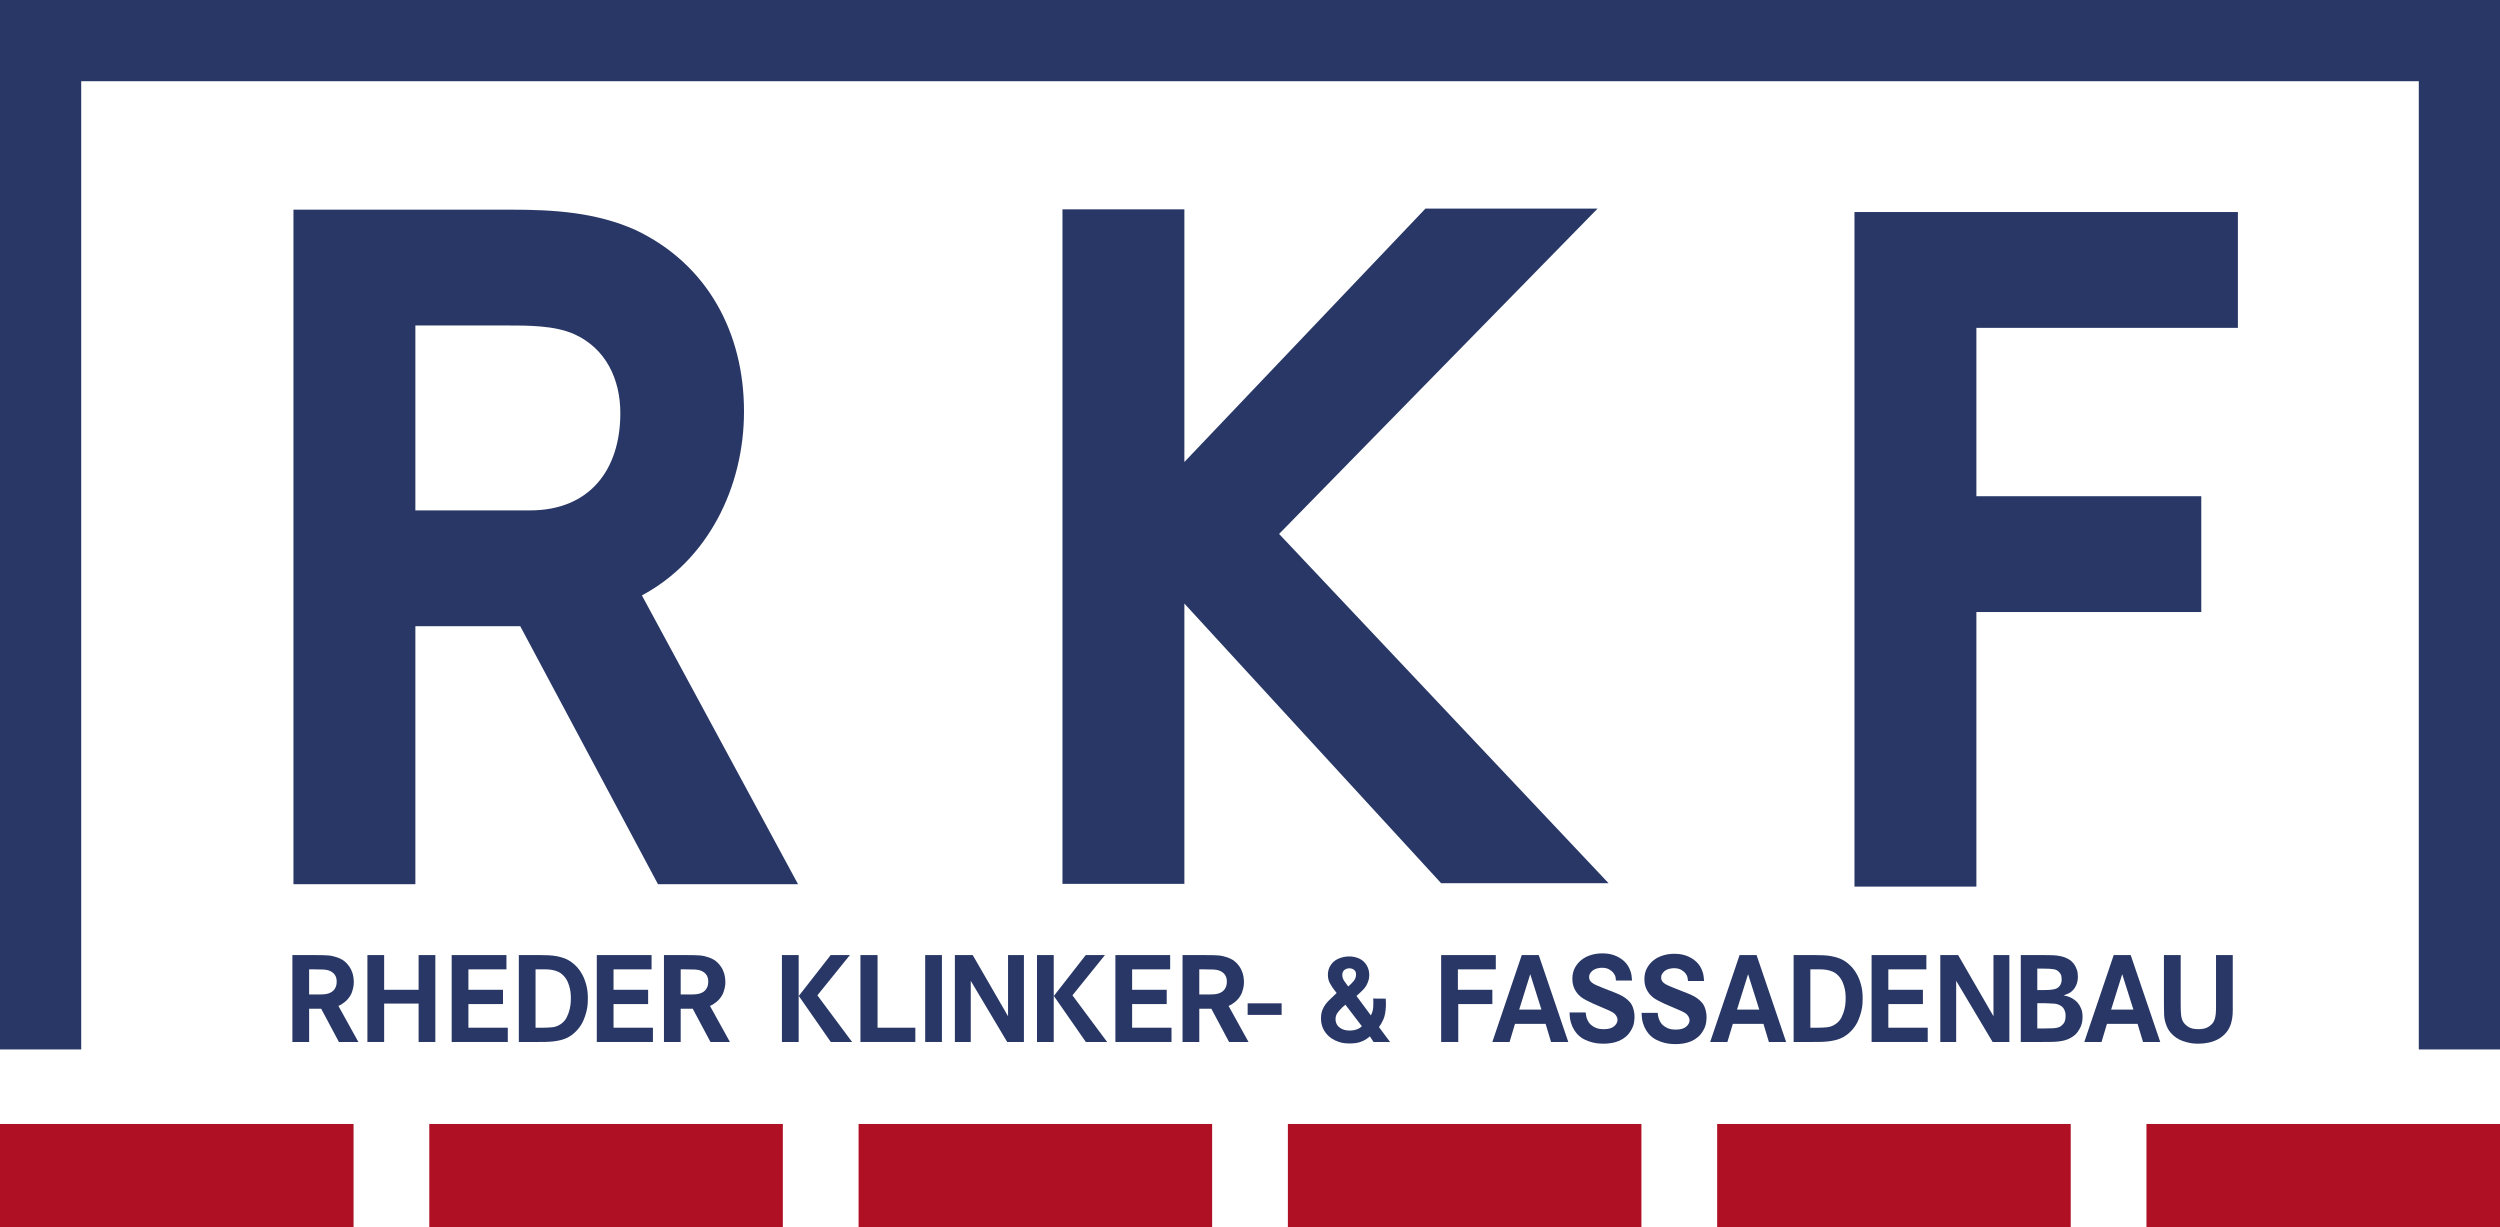 <?xml version="1.0" encoding="utf-8"?>
<!-- Generator: Adobe Illustrator 15.0.0, SVG Export Plug-In . SVG Version: 6.00 Build 0)  -->
<!DOCTYPE svg PUBLIC "-//W3C//DTD SVG 1.1//EN" "http://www.w3.org/Graphics/SVG/1.1/DTD/svg11.dtd">
<svg version="1.1" id="Ebene_1" xmlns="http://www.w3.org/2000/svg" xmlns:xlink="http://www.w3.org/1999/xlink" x="0px" y="0px"
	 width="601.011px" height="295.02px" viewBox="38.405 0.5 601.011 295.02" enable-background="new 38.405 0.5 601.011 295.02"
	 xml:space="preserve">
<polygon fill-rule="evenodd" clip-rule="evenodd" fill="#283766" points="513.538,79.318 513.538,119.794 567.602,119.794 
	567.602,147.634 513.538,147.634 513.538,213.645 484.228,213.645 484.228,51.475 576.404,51.475 576.404,79.318 "/>
<polygon fill-rule="evenodd" clip-rule="evenodd" fill="#283766" points="323.134,145.6 323.134,212.984 293.825,212.984 
	293.825,50.817 323.134,50.817 323.134,111.565 381.087,50.65 422.469,50.65 345.904,128.861 425.103,212.818 384.851,212.818 "/>
<g>
	<path fill="#283766" d="M138.262,123.2h27.572c14.222,0,21.701-9.644,21.701-23.38c0-8.136-3.463-15.574-11.113-18.998
		c-4.695-2.103-11.22-2.076-16.246-2.076h-21.914V123.2z M192.72,143.636l37.538,69.435h-33.669l-33.113-62.028h-25.214v62.028
		h-29.309V50.903h52.061c10.316,0,20.528,0.564,30.225,4.911c17.27,8.221,26.028,24.692,26.028,43.588
		C217.267,117.73,208.51,135.195,192.72,143.636"/>
	<polygon fill="#283766" points="48.166,0.5 639.416,0.5 639.416,252.791 619.893,252.791 619.893,20.023 57.927,20.023 
		57.927,252.791 38.405,252.791 38.405,0.5 	"/>
	<rect x="38.406" y="270.705" fill-rule="evenodd" clip-rule="evenodd" fill="#AF1023" width="84.995" height="24.814"/>
	<rect x="141.609" y="270.705" fill-rule="evenodd" clip-rule="evenodd" fill="#AF1023" width="84.995" height="24.814"/>
	<rect x="244.811" y="270.705" fill-rule="evenodd" clip-rule="evenodd" fill="#AF1023" width="84.996" height="24.814"/>
	<rect x="348.016" y="270.705" fill-rule="evenodd" clip-rule="evenodd" fill="#AF1023" width="84.995" height="24.814"/>
	<rect x="451.219" y="270.705" fill-rule="evenodd" clip-rule="evenodd" fill="#AF1023" width="84.995" height="24.814"/>
	<rect x="554.423" y="270.705" fill-rule="evenodd" clip-rule="evenodd" fill="#AF1023" width="84.993" height="24.814"/>
	<path fill="#283766" d="M115.352,239.574c0.316,0,0.641-0.016,0.977-0.043c0.334-0.03,0.655-0.089,0.961-0.178
		c0.306-0.09,0.597-0.222,0.872-0.399c0.276-0.178,0.514-0.414,0.711-0.711c0.177-0.276,0.301-0.556,0.37-0.844
		c0.069-0.286,0.103-0.596,0.103-0.93c0-1.204-0.532-2.053-1.597-2.544c-0.454-0.199-0.961-0.313-1.525-0.344
		c-0.563-0.027-1.335-0.043-2.321-0.043h-1.184v6.035H115.352z M113.933,230.107c0.71,0,1.331,0.005,1.864,0.014
		c0.532,0.013,1.005,0.031,1.419,0.062c0.414,0.029,0.793,0.083,1.139,0.162s0.696,0.177,1.051,0.296
		c0.927,0.316,1.658,0.744,2.189,1.285c0.533,0.544,0.937,1.101,1.214,1.673c0.275,0.572,0.454,1.125,0.533,1.656
		c0.078,0.533,0.118,0.958,0.118,1.274c0,0.137-0.011,0.357-0.031,0.664c-0.02,0.308-0.079,0.646-0.177,1.02
		c-0.061,0.219-0.134,0.47-0.223,0.758c-0.088,0.286-0.23,0.589-0.428,0.915c-0.198,0.327-0.45,0.656-0.756,0.991
		c-0.306,0.337-0.694,0.652-1.168,0.949c-0.119,0.097-0.238,0.175-0.354,0.234c-0.12,0.059-0.306,0.148-0.563,0.268l4.794,8.668
		h-4.675l-4.261-7.986h-2.898v7.986h-4.025v-20.889H113.933z"/>
	<polygon fill="#283766" points="139.041,238.451 139.041,230.107 143.064,230.107 143.064,250.997 139.041,250.997 
		139.041,241.766 130.756,241.766 130.756,250.997 126.733,250.997 126.733,230.107 130.756,230.107 130.756,238.451 	"/>
	<polygon fill="#283766" points="159.327,238.451 159.327,241.884 151.012,241.884 151.012,247.565 160.481,247.565 
		160.481,250.997 146.99,250.997 146.99,230.107 160.156,230.107 160.156,233.539 151.012,233.539 151.012,238.451 	"/>
	<path fill="#283766" d="M168.99,247.565c0.709,0,1.43-0.036,2.16-0.104c0.73-0.07,1.411-0.319,2.042-0.754
		c0.631-0.416,1.114-0.957,1.451-1.628c0.334-0.671,0.576-1.332,0.723-1.98c0.147-0.651,0.232-1.23,0.252-1.731
		c0.02-0.504,0.029-0.805,0.029-0.902c0-0.141-0.009-0.414-0.029-0.83c-0.02-0.414-0.083-0.881-0.192-1.405
		c-0.108-0.523-0.281-1.064-0.517-1.628c-0.237-0.562-0.583-1.079-1.036-1.553c-0.395-0.414-0.824-0.726-1.287-0.933
		c-0.464-0.206-0.952-0.355-1.464-0.443c-0.513-0.09-1.031-0.133-1.554-0.133h-1.554h-0.858v14.025H168.99z M168.251,230.107
		c0.67,0,1.341,0.014,2.012,0.045c0.672,0.03,1.332,0.102,1.983,0.222c0.65,0.118,1.287,0.296,1.909,0.532
		c0.622,0.237,1.217,0.572,1.789,1.007c0.394,0.294,0.814,0.685,1.258,1.167c0.443,0.485,0.853,1.082,1.228,1.791
		c0.374,0.71,0.686,1.535,0.932,2.472c0.246,0.936,0.37,1.996,0.37,3.181c0,0.296-0.016,0.718-0.045,1.271
		c-0.03,0.552-0.127,1.173-0.295,1.864c-0.169,0.69-0.415,1.416-0.74,2.177c-0.326,0.758-0.785,1.482-1.376,2.172
		c-0.456,0.513-0.884,0.917-1.287,1.215c-0.405,0.295-0.716,0.503-0.932,0.62c-0.572,0.296-1.165,0.523-1.776,0.682
		c-0.61,0.156-1.237,0.27-1.878,0.34c-0.641,0.067-1.283,0.109-1.924,0.119c-0.641,0.009-1.267,0.013-1.878,0.013h-4.468v-20.889
		H168.251z"/>
	<polygon fill="#283766" points="194.218,238.451 194.218,241.884 185.902,241.884 185.902,247.565 195.371,247.565 
		195.371,250.997 181.879,250.997 181.879,230.107 195.045,230.107 195.045,233.539 185.902,233.539 185.902,238.451 	"/>
	<path fill="#283766" d="M204.68,239.574c0.315,0,0.64-0.016,0.976-0.043c0.334-0.03,0.655-0.089,0.96-0.178
		c0.306-0.09,0.598-0.222,0.873-0.399c0.277-0.178,0.514-0.414,0.711-0.711c0.178-0.276,0.302-0.556,0.37-0.844
		c0.069-0.286,0.104-0.596,0.104-0.93c0-1.204-0.532-2.053-1.598-2.544c-0.453-0.199-0.96-0.313-1.523-0.344
		c-0.562-0.027-1.336-0.043-2.322-0.043h-1.184v6.035H204.68z M203.259,230.107c0.711,0,1.332,0.005,1.865,0.014
		c0.533,0.013,1.005,0.031,1.42,0.062c0.415,0.029,0.793,0.083,1.139,0.162s0.696,0.177,1.05,0.296
		c0.927,0.316,1.657,0.744,2.188,1.285c0.534,0.544,0.938,1.101,1.214,1.673c0.275,0.572,0.454,1.125,0.533,1.656
		c0.077,0.533,0.119,0.958,0.119,1.274c0,0.137-0.011,0.357-0.03,0.664c-0.021,0.308-0.079,0.646-0.178,1.02
		c-0.06,0.219-0.134,0.47-0.223,0.758c-0.089,0.286-0.23,0.589-0.428,0.915c-0.198,0.327-0.45,0.656-0.754,0.991
		c-0.307,0.337-0.696,0.652-1.169,0.949c-0.12,0.097-0.238,0.175-0.355,0.234c-0.119,0.059-0.306,0.148-0.563,0.268l4.793,8.668
		h-4.675l-4.261-7.986h-2.899v7.986h-4.024v-20.889H203.259z"/>
	<path fill="#283766" d="M230.409,250.995h-4.024v-20.889h4.024V250.995z M242.718,230.107l-7.812,9.676l8.344,11.213h-5.12
		l-7.692-11.065l7.664-9.823H242.718z"/>
	<polygon fill="#283766" points="249.374,230.107 249.374,247.565 258.457,247.565 258.457,250.995 245.26,250.995 245.26,230.107 	
		"/>
	<rect x="260.823" y="230.107" fill="#283766" width="4.025" height="20.889"/>
	<polygon fill="#283766" points="272.251,230.107 280.743,244.813 280.743,230.107 284.56,230.107 284.56,250.995 280.536,250.995 
		271.778,236.292 271.778,250.995 267.962,250.995 267.962,230.107 	"/>
	<path fill="#283766" d="M291.728,250.995h-4.024v-20.889h4.024V250.995z M304.036,230.107l-7.812,9.676l8.343,11.213h-5.119
		l-7.693-11.065l7.664-9.823H304.036z"/>
	<polygon fill="#283766" points="318.888,238.451 318.888,241.884 310.573,241.884 310.573,247.565 320.042,247.565 
		320.042,250.997 306.549,250.997 306.549,230.107 319.717,230.107 319.717,233.539 310.573,233.539 310.573,238.451 	"/>
	<path fill="#283766" d="M329.351,239.574c0.315,0,0.641-0.016,0.976-0.043c0.335-0.03,0.655-0.089,0.961-0.178
		c0.305-0.09,0.597-0.222,0.873-0.399c0.276-0.178,0.514-0.414,0.71-0.711c0.178-0.276,0.302-0.556,0.371-0.844
		c0.069-0.286,0.104-0.596,0.104-0.93c0-1.204-0.533-2.053-1.599-2.544c-0.454-0.199-0.961-0.313-1.522-0.344
		c-0.564-0.027-1.337-0.043-2.323-0.043h-1.184v6.035H329.351z M327.93,230.107c0.71,0,1.331,0.005,1.864,0.014
		c0.533,0.013,1.006,0.031,1.421,0.062c0.415,0.029,0.792,0.083,1.138,0.162c0.347,0.079,0.696,0.177,1.051,0.296
		c0.927,0.316,1.657,0.744,2.19,1.285c0.533,0.544,0.936,1.101,1.212,1.673s0.454,1.125,0.534,1.656
		c0.079,0.533,0.118,0.958,0.118,1.274c0,0.137-0.01,0.357-0.029,0.664c-0.021,0.308-0.079,0.646-0.177,1.02
		c-0.06,0.219-0.133,0.47-0.223,0.758c-0.088,0.286-0.231,0.589-0.429,0.915c-0.198,0.327-0.448,0.656-0.754,0.991
		c-0.307,0.337-0.696,0.652-1.17,0.949c-0.119,0.097-0.237,0.175-0.354,0.234c-0.119,0.059-0.306,0.148-0.564,0.268l4.794,8.668
		h-4.674l-4.261-7.986h-2.899v7.986h-4.024v-20.889H327.93z"/>
	<rect x="338.346" y="241.705" fill="#283766" width="8.166" height="2.78"/>
	<path fill="#283766" d="M361.839,242.031c-0.1,0.1-0.208,0.198-0.325,0.296c-0.119,0.098-0.237,0.197-0.355,0.296
		c-0.415,0.395-0.8,0.822-1.154,1.287c-0.355,0.462-0.533,1-0.533,1.612c0,0.297,0.055,0.604,0.162,0.917
		c0.109,0.315,0.297,0.606,0.563,0.873c0.266,0.267,0.621,0.488,1.064,0.666c0.445,0.179,0.992,0.267,1.643,0.267
		c0.079,0,0.206-0.006,0.385-0.015c0.178-0.012,0.385-0.036,0.621-0.073c0.237-0.041,0.488-0.111,0.755-0.209
		s0.519-0.236,0.752-0.414c0.102-0.08,0.166-0.128,0.193-0.147c0.03-0.021,0.095-0.08,0.192-0.178L361.839,242.031z
		 M362.519,237.651c0.433-0.354,0.857-0.773,1.271-1.256c0.414-0.484,0.622-1.033,0.622-1.644c0-0.334-0.07-0.6-0.208-0.798
		c-0.138-0.197-0.301-0.346-0.489-0.444c-0.187-0.098-0.367-0.162-0.545-0.191c-0.179-0.029-0.308-0.044-0.386-0.044
		c-0.1,0-0.241,0.02-0.428,0.06c-0.189,0.038-0.377,0.11-0.565,0.222c-0.186,0.107-0.349,0.266-0.486,0.472
		c-0.139,0.209-0.207,0.479-0.207,0.813c0,0.534,0.157,1.037,0.474,1.511C361.887,236.823,362.203,237.257,362.519,237.651
		 M371.543,240.581c0.021,0.335,0.034,0.676,0.045,1.021c0.01,0.345,0.005,0.685-0.017,1.021c-0.077,1.281-0.288,2.292-0.635,3.032
		c-0.346,0.74-0.685,1.326-1.021,1.762l2.663,3.578h-3.966l-0.888-1.36c-0.039,0.04-0.137,0.129-0.295,0.268
		c-0.158,0.138-0.336,0.266-0.531,0.383c-0.396,0.277-0.909,0.523-1.541,0.74c-0.63,0.217-1.469,0.324-2.514,0.324
		c-0.475,0-0.913-0.022-1.316-0.073c-0.405-0.048-0.835-0.15-1.287-0.31c-1.282-0.415-2.313-1.119-3.093-2.116
		c-0.778-0.994-1.168-2.175-1.168-3.536c0-0.729,0.104-1.376,0.31-1.938c0.207-0.562,0.489-1.068,0.844-1.523
		c0.354-0.453,0.758-0.889,1.214-1.302c0.453-0.413,0.917-0.858,1.39-1.332c-0.099-0.119-0.187-0.235-0.267-0.355
		c-0.078-0.118-0.167-0.227-0.266-0.324c-0.436-0.572-0.804-1.144-1.11-1.717c-0.306-0.573-0.459-1.231-0.459-1.983
		c0-0.472,0.055-0.881,0.165-1.227c0.107-0.345,0.211-0.597,0.31-0.755c0.454-0.849,1.109-1.465,1.968-1.848
		c0.858-0.387,1.751-0.579,2.678-0.579c0.848,0,1.647,0.168,2.397,0.505c0.749,0.334,1.35,0.878,1.803,1.627
		c0.415,0.689,0.623,1.458,0.623,2.307c0,0.178-0.016,0.4-0.045,0.667c-0.03,0.266-0.113,0.595-0.252,0.991
		c-0.275,0.749-0.66,1.375-1.153,1.878s-1.037,1.012-1.627,1.523l3.462,4.677c0.178-0.338,0.32-0.696,0.429-1.082
		c0.107-0.384,0.162-0.951,0.162-1.7v-0.639c0-0.205-0.009-0.416-0.028-0.634L371.543,240.581z"/>
	<polygon fill="#283766" points="397.173,238.451 397.173,241.884 388.976,241.884 388.976,250.997 384.864,250.997 
		384.864,230.107 398.002,230.107 398.002,233.539 388.887,233.539 388.887,238.451 	"/>
	<path fill="#283766" d="M406.283,234.693l-2.662,8.521h5.354L406.283,234.693z M408.326,230.107l7.101,20.889h-4.142l-1.304-4.349
		h-7.367l-1.301,4.349h-4.144l7.073-20.889H408.326z"/>
	<path fill="#283766" d="M426.887,236.231c0-0.176-0.029-0.434-0.089-0.768c-0.06-0.337-0.227-0.69-0.502-1.066
		c-0.199-0.255-0.522-0.527-0.977-0.813s-1.066-0.429-1.835-0.429c-0.079,0-0.227,0.01-0.443,0.029
		c-0.218,0.021-0.455,0.064-0.71,0.134c-0.257,0.068-0.524,0.182-0.801,0.341c-0.275,0.156-0.512,0.375-0.709,0.65
		c-0.178,0.216-0.285,0.417-0.325,0.605c-0.039,0.188-0.059,0.35-0.059,0.488c0,0.314,0.063,0.583,0.191,0.799
		c0.128,0.22,0.321,0.421,0.577,0.608c0.257,0.187,0.566,0.358,0.933,0.517c0.364,0.159,0.784,0.336,1.257,0.533
		c1.46,0.57,2.644,1.04,3.551,1.405c0.908,0.365,1.657,0.764,2.249,1.196c0.275,0.198,0.611,0.504,1.006,0.918
		c0.394,0.415,0.7,1.017,0.917,1.807c0.04,0.156,0.09,0.393,0.148,0.71c0.058,0.314,0.088,0.681,0.088,1.095
		c0,0.275-0.039,0.705-0.117,1.287c-0.079,0.582-0.306,1.197-0.682,1.849c-0.354,0.631-0.773,1.153-1.257,1.568
		c-0.483,0.414-1.016,0.749-1.599,1.007c-0.582,0.254-1.197,0.438-1.849,0.546c-0.651,0.11-1.312,0.164-1.982,0.164
		c-0.197,0-0.537-0.017-1.021-0.046c-0.482-0.028-1.024-0.118-1.627-0.266c-0.602-0.147-1.229-0.381-1.878-0.696
		c-0.651-0.314-1.243-0.758-1.776-1.329c-0.196-0.218-0.443-0.555-0.74-1.007c-0.294-0.455-0.552-1.036-0.769-1.746
		c-0.158-0.554-0.247-1.04-0.266-1.466c-0.021-0.424-0.039-0.743-0.061-0.96h3.876c0.021,0.098,0.051,0.31,0.091,0.636
		c0.038,0.324,0.127,0.655,0.266,0.99c0.235,0.573,0.542,1.021,0.917,1.348c0.374,0.324,0.76,0.566,1.153,0.724
		c0.396,0.157,0.765,0.252,1.11,0.282c0.345,0.03,0.606,0.046,0.783,0.046c1.125,0,1.958-0.23,2.501-0.683
		c0.541-0.453,0.824-0.966,0.843-1.538c0-0.101-0.015-0.222-0.043-0.37c-0.03-0.146-0.104-0.33-0.224-0.549
		c-0.216-0.394-0.557-0.718-1.022-0.975c-0.46-0.258-1.099-0.553-1.906-0.887c-0.355-0.159-0.784-0.343-1.287-0.55
		c-0.503-0.206-1.017-0.428-1.538-0.666c-0.523-0.234-1.026-0.481-1.51-0.739c-0.483-0.257-0.882-0.504-1.199-0.739
		c-0.178-0.138-0.389-0.332-0.637-0.578c-0.244-0.245-0.481-0.552-0.708-0.915c-0.227-0.366-0.414-0.785-0.563-1.26
		c-0.147-0.472-0.222-1.024-0.222-1.654c0-1.027,0.209-1.919,0.623-2.679c0.413-0.76,0.951-1.396,1.611-1.908
		c0.66-0.516,1.421-0.898,2.278-1.154c0.858-0.257,1.741-0.385,2.648-0.385c0.178,0,0.449,0.01,0.813,0.03
		c0.365,0.019,0.774,0.079,1.228,0.176c0.968,0.219,1.859,0.622,2.679,1.215c0.818,0.59,1.434,1.34,1.849,2.248
		c0.276,0.611,0.444,1.189,0.503,1.73c0.06,0.543,0.1,0.923,0.118,1.139H426.887z"/>
	<path fill="#283766" d="M444.205,236.335c0-0.178-0.03-0.435-0.089-0.771c-0.061-0.334-0.228-0.688-0.504-1.064
		c-0.196-0.256-0.523-0.529-0.976-0.814c-0.453-0.285-1.064-0.428-1.835-0.428c-0.079,0-0.227,0.008-0.444,0.028
		c-0.217,0.021-0.453,0.064-0.709,0.134c-0.257,0.067-0.524,0.184-0.8,0.34c-0.276,0.158-0.513,0.377-0.709,0.651
		c-0.179,0.217-0.286,0.419-0.326,0.605c-0.04,0.188-0.059,0.352-0.059,0.489c0,0.315,0.064,0.582,0.191,0.798
		c0.129,0.218,0.321,0.42,0.577,0.606c0.257,0.189,0.567,0.362,0.933,0.52c0.364,0.156,0.784,0.334,1.257,0.531
		c1.46,0.573,2.643,1.041,3.551,1.407c0.908,0.363,1.657,0.763,2.248,1.197c0.277,0.197,0.612,0.503,1.007,0.917
		c0.394,0.415,0.7,1.016,0.917,1.805c0.04,0.159,0.089,0.395,0.147,0.712c0.06,0.315,0.089,0.679,0.089,1.093
		c0,0.278-0.038,0.706-0.118,1.288c-0.078,0.583-0.305,1.197-0.681,1.85c-0.354,0.63-0.774,1.153-1.257,1.568
		c-0.483,0.414-1.016,0.749-1.598,1.007c-0.583,0.254-1.199,0.438-1.85,0.547c-0.651,0.107-1.312,0.162-1.982,0.162
		c-0.198,0-0.538-0.015-1.021-0.046c-0.482-0.027-1.025-0.116-1.627-0.266c-0.602-0.148-1.227-0.38-1.878-0.694
		c-0.651-0.315-1.242-0.759-1.776-1.331c-0.197-0.216-0.443-0.554-0.74-1.007c-0.295-0.453-0.552-1.035-0.769-1.746
		c-0.158-0.553-0.247-1.04-0.266-1.465c-0.02-0.424-0.04-0.745-0.06-0.96h3.875c0.021,0.098,0.051,0.309,0.091,0.636
		c0.038,0.324,0.127,0.654,0.265,0.991c0.236,0.572,0.543,1.02,0.918,1.346c0.374,0.325,0.761,0.567,1.153,0.725
		c0.395,0.157,0.765,0.252,1.11,0.281c0.345,0.029,0.606,0.045,0.783,0.045c1.125,0,1.958-0.228,2.501-0.681
		c0.541-0.455,0.824-0.967,0.843-1.538c0-0.1-0.015-0.222-0.044-0.371c-0.03-0.147-0.104-0.329-0.223-0.547
		c-0.216-0.394-0.557-0.721-1.02-0.978c-0.464-0.255-1.101-0.551-1.908-0.886c-0.355-0.157-0.785-0.341-1.288-0.549
		c-0.504-0.205-1.016-0.428-1.538-0.665c-0.523-0.237-1.027-0.482-1.51-0.74c-0.483-0.257-0.883-0.503-1.198-0.739
		c-0.177-0.138-0.39-0.331-0.638-0.577c-0.244-0.246-0.48-0.553-0.707-0.918c-0.229-0.364-0.415-0.782-0.563-1.258
		c-0.148-0.474-0.223-1.024-0.223-1.655c0-1.025,0.208-1.92,0.622-2.68c0.415-0.758,0.951-1.394,1.613-1.906
		c0.659-0.515,1.42-0.898,2.277-1.153c0.858-0.258,1.74-0.387,2.648-0.387c0.178,0,0.449,0.01,0.813,0.031
		c0.364,0.02,0.773,0.076,1.229,0.178c0.967,0.216,1.859,0.62,2.678,1.212c0.817,0.592,1.434,1.342,1.849,2.249
		c0.276,0.612,0.444,1.188,0.503,1.731c0.062,0.542,0.098,0.92,0.119,1.139H444.205z"/>
	<path fill="#283766" d="M458.651,234.693l-2.662,8.521h5.355L458.651,234.693z M460.693,230.107l7.102,20.889h-4.144l-1.301-4.349
		h-7.367l-1.303,4.349h-4.143l7.072-20.889H460.693z"/>
	<path fill="#283766" d="M475.456,247.565c0.712,0,1.432-0.036,2.162-0.104c0.729-0.07,1.41-0.319,2.041-0.754
		c0.63-0.416,1.115-0.957,1.449-1.628c0.336-0.671,0.577-1.332,0.724-1.98c0.15-0.651,0.233-1.23,0.252-1.731
		c0.021-0.504,0.03-0.805,0.03-0.902c0-0.141-0.009-0.414-0.03-0.83c-0.019-0.414-0.083-0.881-0.19-1.405
		c-0.108-0.523-0.283-1.064-0.519-1.628c-0.236-0.562-0.581-1.079-1.035-1.553c-0.395-0.414-0.824-0.726-1.287-0.933
		c-0.464-0.206-0.951-0.355-1.465-0.443c-0.513-0.09-1.03-0.133-1.553-0.133h-1.555h-0.856v14.025H475.456z M474.719,230.107
		c0.67,0,1.339,0.014,2.01,0.045c0.673,0.03,1.333,0.102,1.982,0.222c0.651,0.118,1.288,0.296,1.91,0.532
		c0.621,0.237,1.218,0.572,1.79,1.007c0.395,0.294,0.813,0.685,1.257,1.167c0.443,0.485,0.854,1.082,1.227,1.791
		c0.377,0.71,0.688,1.535,0.933,2.472c0.248,0.936,0.371,1.996,0.371,3.181c0,0.296-0.016,0.718-0.045,1.271
		c-0.029,0.552-0.127,1.173-0.295,1.864c-0.169,0.69-0.415,1.416-0.74,2.177c-0.325,0.758-0.784,1.482-1.377,2.172
		c-0.452,0.513-0.881,0.917-1.287,1.215c-0.404,0.295-0.715,0.503-0.931,0.62c-0.573,0.296-1.164,0.523-1.776,0.682
		c-0.611,0.156-1.238,0.27-1.877,0.34c-0.644,0.067-1.282,0.109-1.924,0.119c-0.642,0.009-1.268,0.013-1.88,0.013h-4.468v-20.889
		H474.719z"/>
	<polygon fill="#283766" points="500.683,238.451 500.683,241.884 492.369,241.884 492.369,247.565 501.839,247.565 
		501.839,250.997 488.345,250.997 488.345,230.107 501.512,230.107 501.512,233.539 492.369,233.539 492.369,238.451 	"/>
	<polygon fill="#283766" points="509.151,230.107 517.644,244.813 517.644,230.107 521.462,230.107 521.462,250.995 
		517.436,250.995 508.677,236.292 508.677,250.995 504.862,250.995 504.862,230.107 	"/>
	<path fill="#283766" d="M529.972,247.741c0.869,0,1.564-0.014,2.097-0.044c0.526-0.029,0.991-0.123,1.381-0.282
		c0.335-0.139,0.675-0.409,1.017-0.813c0.344-0.402,0.517-1.04,0.517-1.908c0-0.455-0.06-0.831-0.178-1.138
		c-0.118-0.306-0.237-0.538-0.354-0.697c-0.055-0.078-0.144-0.176-0.262-0.295c-0.118-0.117-0.286-0.236-0.503-0.355
		c-0.409-0.236-0.888-0.378-1.43-0.43c-0.539-0.049-1.267-0.082-2.195-0.103h-1.884v6.065H529.972z M529.894,238.51
		c1.123,0,1.982-0.083,2.573-0.251c0.593-0.168,1.026-0.528,1.303-1.081c0.06-0.119,0.117-0.276,0.178-0.473
		c0.061-0.198,0.088-0.453,0.088-0.771c0-0.156-0.02-0.395-0.06-0.709c-0.038-0.314-0.197-0.631-0.473-0.946
		c-0.355-0.435-0.829-0.697-1.42-0.784c-0.593-0.091-1.4-0.134-2.427-0.134h-1.479v5.148H529.894z M529.805,230.107
		c0.651,0,1.326,0.011,2.025,0.028c0.7,0.022,1.382,0.105,2.043,0.252c0.66,0.149,1.282,0.391,1.864,0.727
		c0.582,0.335,1.069,0.817,1.463,1.45c0.158,0.258,0.321,0.611,0.49,1.064c0.167,0.454,0.251,1.034,0.251,1.746
		c0,0.138-0.015,0.34-0.045,0.606c-0.03,0.266-0.093,0.565-0.192,0.903c-0.098,0.335-0.25,0.675-0.458,1.02
		c-0.208,0.346-0.488,0.665-0.844,0.961c-0.276,0.238-0.576,0.419-0.902,0.548c-0.325,0.129-0.655,0.252-0.991,0.37
		c0.396,0.099,0.686,0.172,0.871,0.221c0.19,0.051,0.372,0.114,0.549,0.191c0.276,0.12,0.593,0.289,0.948,0.506
		c0.354,0.217,0.694,0.513,1.02,0.887c0.325,0.375,0.602,0.838,0.829,1.392c0.227,0.551,0.34,1.22,0.34,2.012
		c0,0.218-0.02,0.518-0.062,0.903c-0.036,0.384-0.155,0.831-0.354,1.346c-0.139,0.335-0.389,0.773-0.754,1.317
		c-0.365,0.541-0.952,1.04-1.761,1.493c-0.394,0.218-0.813,0.389-1.257,0.517c-0.443,0.129-0.941,0.227-1.494,0.297
		c-0.552,0.067-1.174,0.109-1.864,0.119c-0.69,0.009-1.479,0.013-2.367,0.013h-4.942v-20.889H529.805z"/>
	<path fill="#283766" d="M548.594,234.693l-2.664,8.521h5.355L548.594,234.693z M550.634,230.107l7.103,20.889h-4.142l-1.304-4.349
		h-7.367l-1.301,4.349h-4.144l7.072-20.889H550.634z"/>
	<path fill="#283766" d="M562.653,230.107v11.982c0,1.045,0.034,1.87,0.103,2.471c0.069,0.603,0.231,1.131,0.489,1.585
		c0.235,0.413,0.642,0.813,1.213,1.197c0.572,0.386,1.39,0.576,2.453,0.576c1.028,0,1.823-0.181,2.384-0.547
		c0.563-0.365,0.962-0.733,1.198-1.109c0.178-0.296,0.312-0.615,0.4-0.961c0.088-0.345,0.152-0.705,0.191-1.08
		s0.061-0.745,0.061-1.111v-1.021v-11.982h4.023v12.073c0.019,0.75,0.01,1.479-0.03,2.189c-0.039,0.709-0.167,1.439-0.385,2.188
		c-0.275,0.868-0.68,1.614-1.212,2.234c-0.534,0.621-1.149,1.123-1.851,1.508c-0.699,0.386-1.464,0.667-2.292,0.845
		c-0.83,0.177-1.668,0.266-2.516,0.266c-0.177,0-0.459-0.012-0.843-0.029c-0.384-0.02-0.818-0.078-1.302-0.178
		c-0.483-0.099-1.003-0.242-1.553-0.43c-0.555-0.186-1.086-0.452-1.6-0.798c-0.512-0.346-0.986-0.78-1.42-1.303
		c-0.435-0.521-0.78-1.158-1.036-1.909c-0.274-0.768-0.428-1.527-0.459-2.277c-0.028-0.749-0.044-1.528-0.044-2.337v-12.043H562.653
		z"/>
</g>
</svg>

